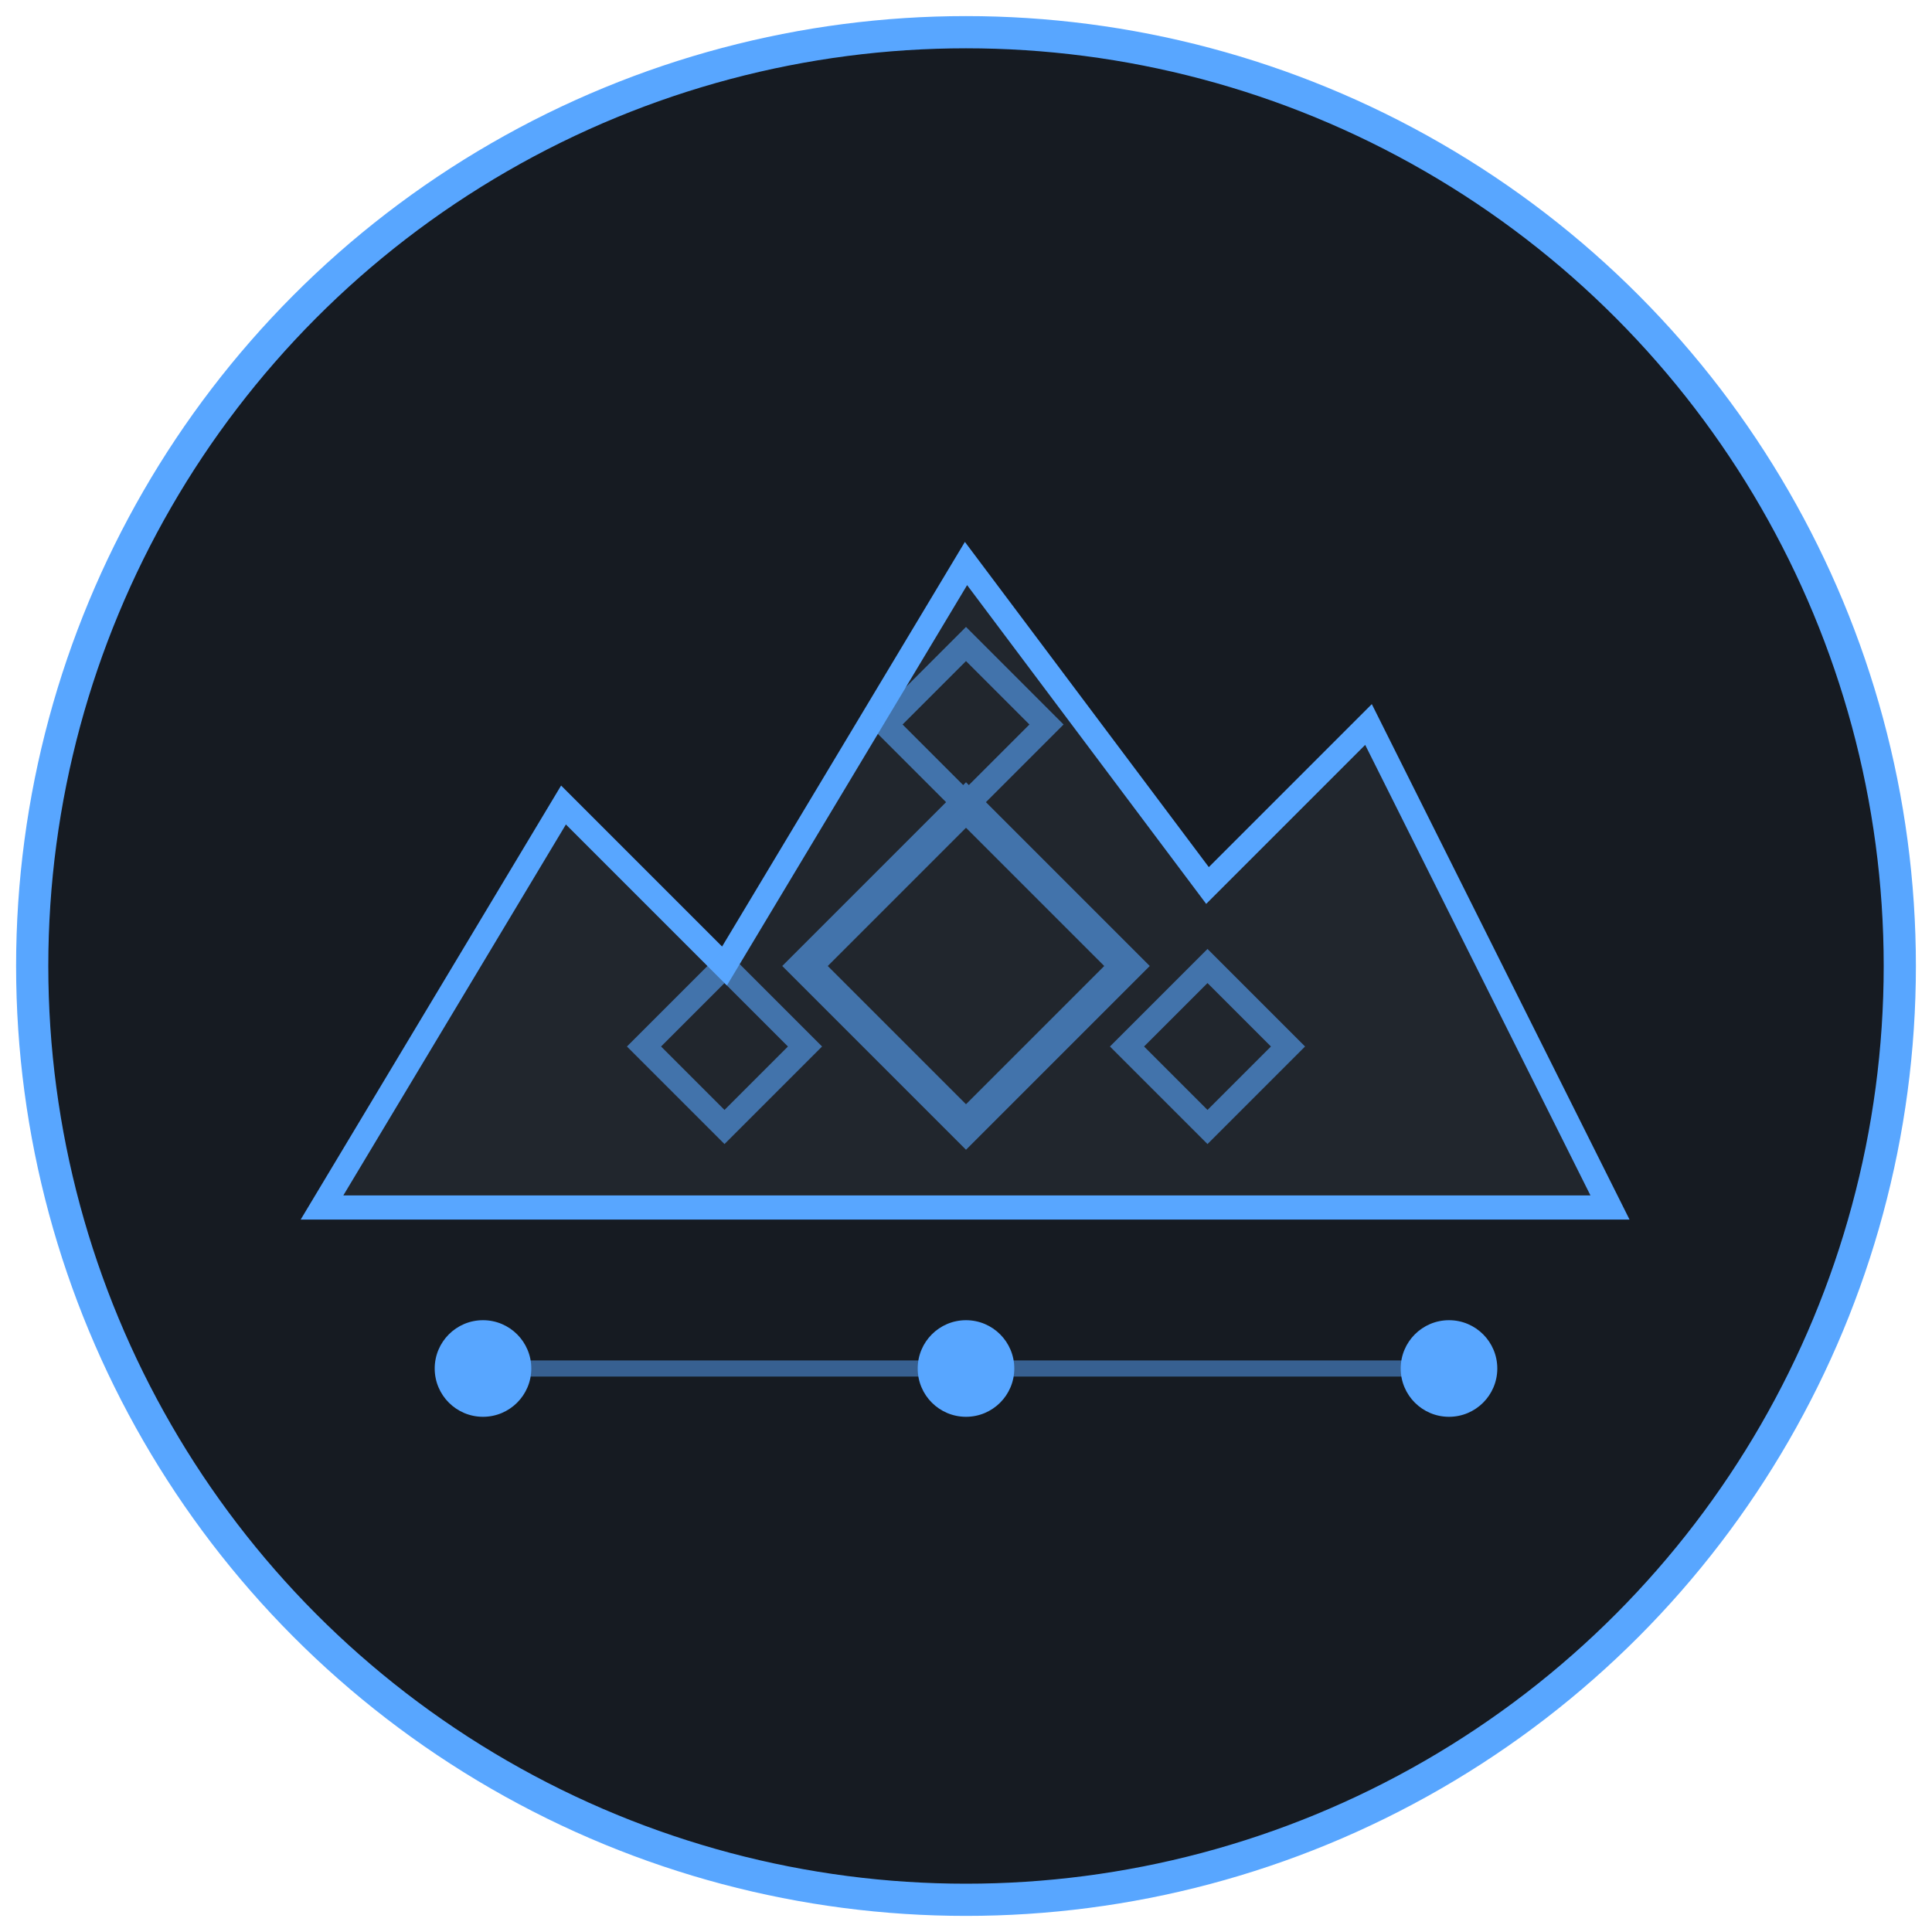 <svg width="120" height="120" viewBox="0 0 120 120" xmlns="http://www.w3.org/2000/svg">
  <!-- Background circle -->
  <circle cx="60" cy="60" r="58" fill="#161b22" stroke="#58a6ff" stroke-width="2"/>
  
  <!-- Stylized Andean mountains silhouette -->
  <path d="M 20 75 L 35 50 L 45 60 L 60 35 L 75 55 L 85 45 L 100 75 Z" 
        fill="#21262d" stroke="#58a6ff" stroke-width="1.5"/>
  
  <!-- Traditional Andean diamond pattern (chakana-inspired) -->
  <g opacity="0.6">
    <!-- Center diamond -->
    <path d="M 60 50 L 70 60 L 60 70 L 50 60 Z" 
          fill="none" stroke="#58a6ff" stroke-width="2"/>
    
    <!-- Top small diamond -->
    <path d="M 60 40 L 65 45 L 60 50 L 55 45 Z" 
          fill="none" stroke="#58a6ff" stroke-width="1.5"/>
    
    <!-- Left small diamond -->
    <path d="M 45 60 L 50 65 L 45 70 L 40 65 Z" 
          fill="none" stroke="#58a6ff" stroke-width="1.5"/>
    
    <!-- Right small diamond -->
    <path d="M 75 60 L 80 65 L 75 70 L 70 65 Z" 
          fill="none" stroke="#58a6ff" stroke-width="1.5"/>
  </g>
  
  <!-- XMPP connection dots (representing federation) -->
  <circle cx="30" cy="85" r="3" fill="#58a6ff"/>
  <circle cx="60" cy="85" r="3" fill="#58a6ff"/>
  <circle cx="90" cy="85" r="3" fill="#58a6ff"/>
  
  <!-- Connection lines between dots -->
  <line x1="30" y1="85" x2="60" y2="85" stroke="#58a6ff" stroke-width="1" opacity="0.5"/>
  <line x1="60" y1="85" x2="90" y2="85" stroke="#58a6ff" stroke-width="1" opacity="0.5"/>
</svg>
